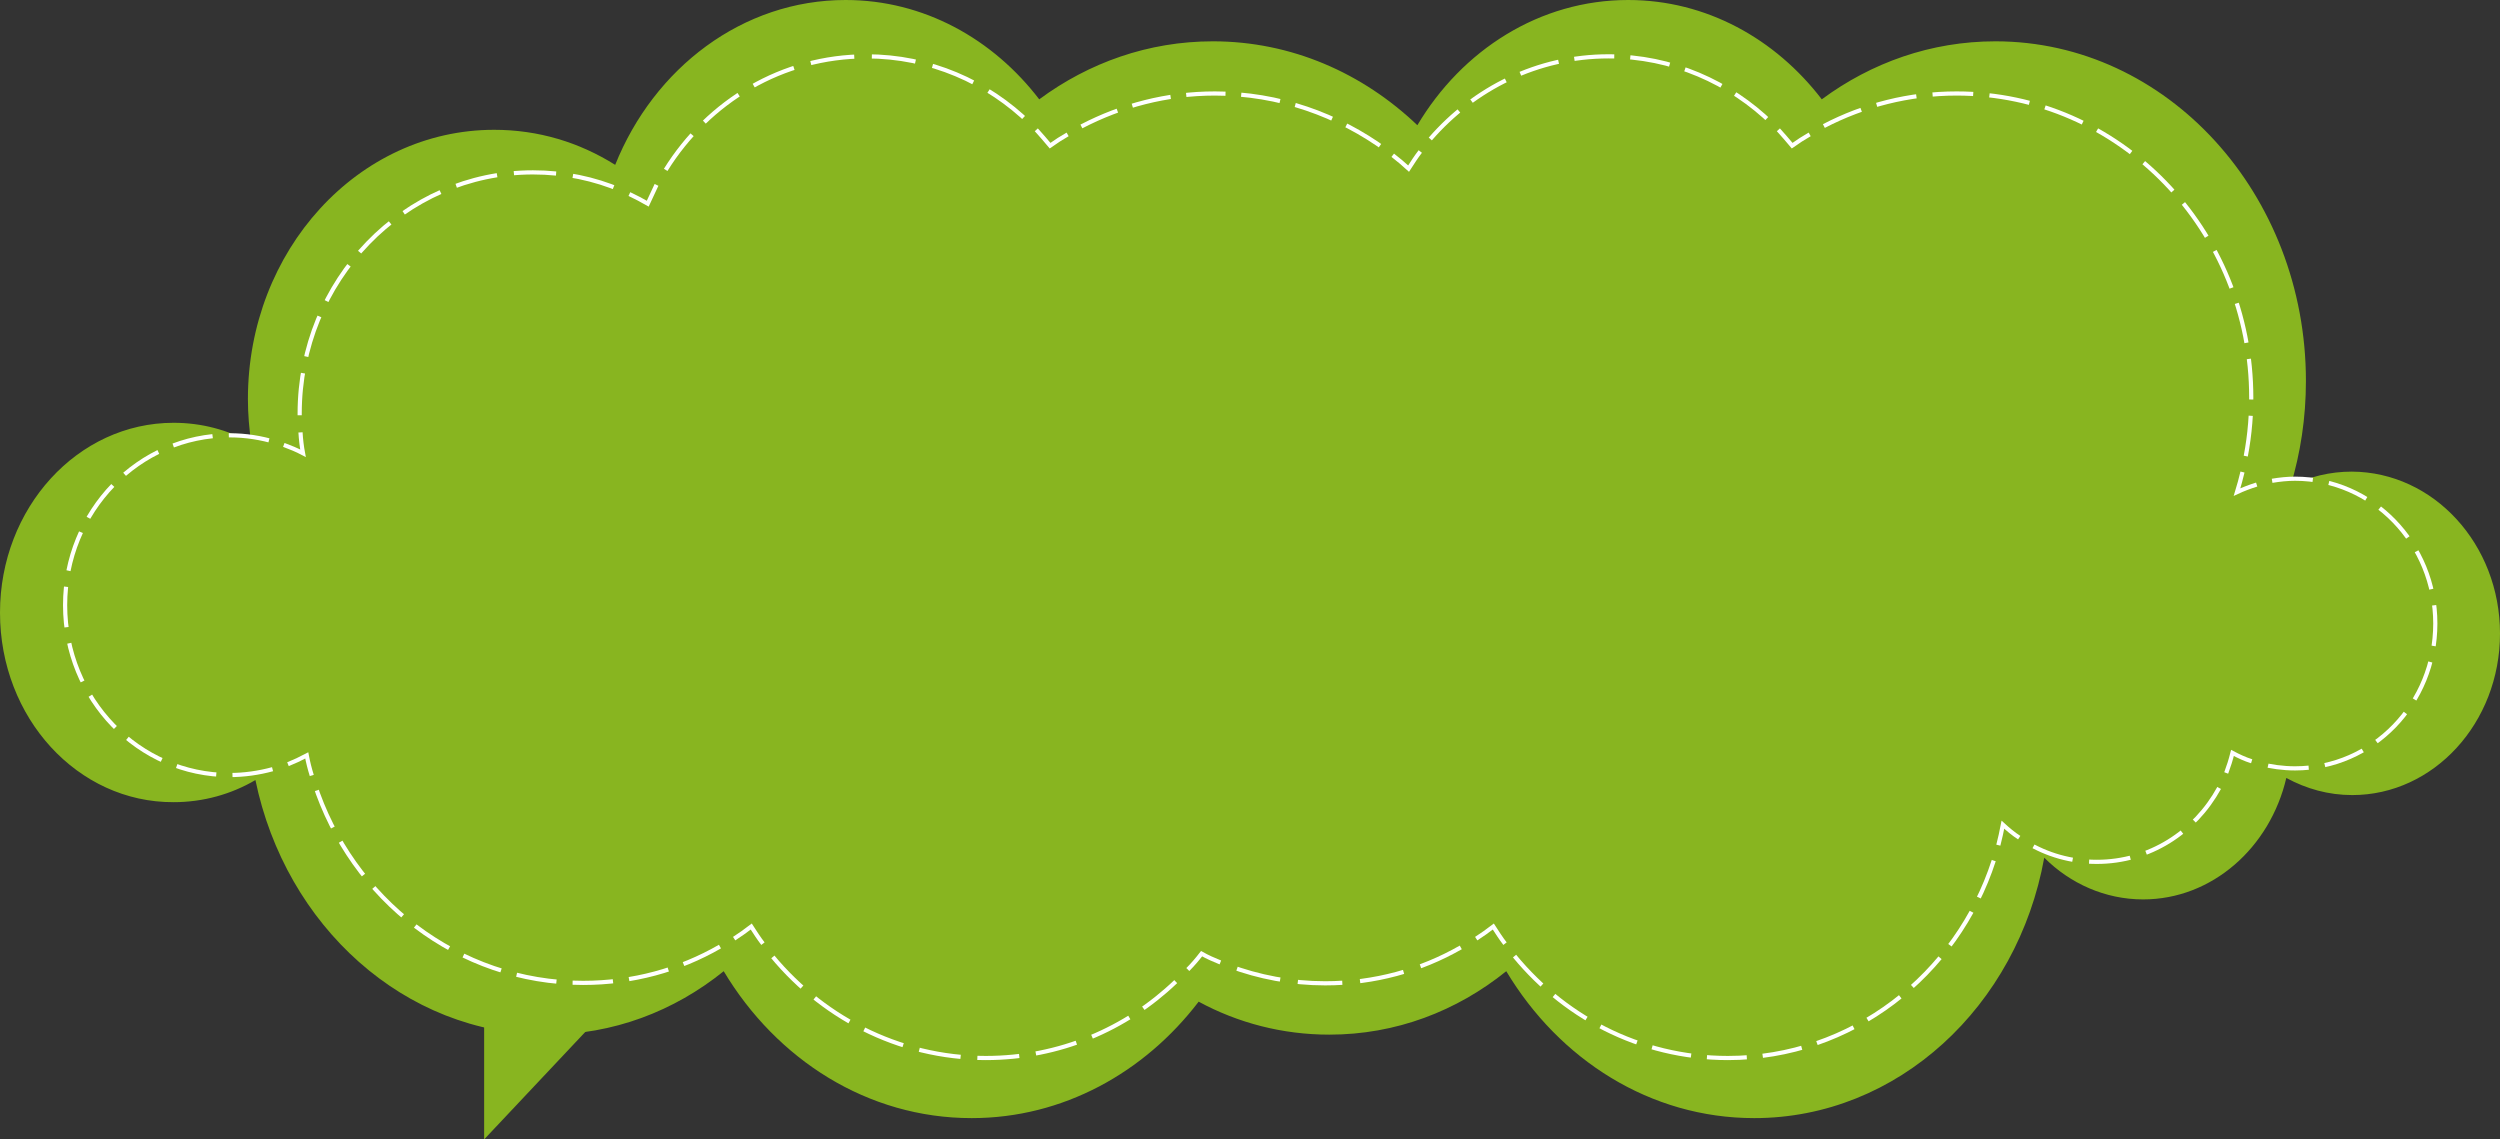 <svg xmlns="http://www.w3.org/2000/svg" xmlns:xlink="http://www.w3.org/1999/xlink" x="0px" y="0px" viewBox="0 0 599 273" style="enable-background:new 0 0 599 273;fill:#88b520" xml:space="preserve"><rect x="0" y="0" width="599" height="273" fill="#333333" stroke="none"/>	<style type="text/css">	.wdt-cloud-0{fill:#88b520;}	.wdt-cloud-1{fill:none;stroke:#ffffff;stroke-miterlimit:10;}	.wdt-cloud-2{fill:none;stroke:#ffffff;stroke-miterlimit:10;stroke-dasharray:9.944,3.978;}	.wdt-cloud-3{fill:none;stroke:#ffffff;stroke-miterlimit:10;stroke-dasharray:9.558,3.823;}	.wdt-cloud-4{fill:none;stroke:#ffffff;stroke-miterlimit:10;stroke-dasharray:10.672,4.269;}	.wdt-cloud-5{fill:none;stroke:#ffffff;stroke-miterlimit:10;stroke-dasharray:10.056,4.022;}	.wdt-cloud-6{fill:none;stroke:#ffffff;stroke-miterlimit:10;stroke-dasharray:9.693,3.877;}	.wdt-cloud-7{fill:none;stroke:#ffffff;stroke-miterlimit:10;stroke-dasharray:9.722,3.889;}	.wdt-cloud-8{fill:none;stroke:#ffffff;stroke-miterlimit:10;stroke-dasharray:10.135,4.054;}	.wdt-cloud-9{fill:none;stroke:#ffffff;stroke-miterlimit:10;stroke-dasharray:10.539,4.215;}	.wdt-cloud-10{fill:none;stroke:#ffffff;stroke-miterlimit:10;stroke-dasharray:9.425,3.77;}	.wdt-cloud-11{fill:none;stroke:#ffffff;stroke-miterlimit:10;stroke-dasharray:9.601,3.841;}	.wdt-cloud-12{fill:none;stroke:#ffffff;stroke-miterlimit:10;stroke-dasharray:9.748,3.899;}	.wdt-cloud-13{fill:none;stroke:#ffffff;stroke-miterlimit:10;stroke-dasharray:9.783,3.913;}	</style>	<path class="wdt-cloud-0" d="M599,151.8c0,21.4-15.9,38.7-35.4,38.7c-5.7,0-11-1.5-15.8-4.1c-3.9,16.7-17.8,29.1-34.3,29.1 c-9.1,0-17.5-3.8-23.7-10c-6.4,35.6-35.1,62.4-69.5,62.4c-24.9,0-46.7-14-59.4-35.2c-11.9,9.6-26.5,15.2-42.4,15.2 c-11.2,0-21.9-2.8-31.3-7.9c-13,17-32.5,27.9-54.4,27.9c-24.9,0-46.7-14-59.4-35.2c-11.9,9.6-26.5,15.2-42.4,15.2 c-34.1,0-62.6-26.1-69.8-61c-5.8,3.4-12.5,5.3-19.6,5.3C18.6,192.3,0,172,0,146.8c0-25.1,18.6-45.5,41.6-45.5c6.7,0,13,1.7,18.6,4.8 c-0.5-3.4-0.8-6.9-0.8-10.5c0-35.6,26.4-64.5,59-64.5c10.6,0,20.4,3,29,8.4C156.7,16.3,177.9,0,202.6,0c18.7,0,35.3,9.3,46.4,23.8 c11.9-8.8,26.2-13.9,41.6-13.9c18.8,0,35.9,7.6,49,20.1C350.3,12,368.9,0,390.1,0c18.7,0,35.3,9.3,46.4,23.8 c11.9-8.8,26.2-13.9,41.6-13.9c41.1,0,74.4,36.5,74.4,81.4c0,8.8-1.3,17.3-3.7,25.2c4.5-2.3,9.5-3.5,14.7-3.5 C583.1,113.1,599,130.4,599,151.8z"></path>	<g class="wdt-stroke-path-style">		<path class="wdt-cloud-0" d="M583.5,149.5c0,19.2-15,34.7-33.6,34.7c-5.4,0-10.4-1.3-15-3.7c-3.7,15-16.9,26-32.5,26  c-8.7,0-16.6-3.4-22.5-8.9c-6.1,31.9-33.3,55.9-65.9,55.9c-23.6,0-44.3-12.6-56.3-31.6c-11.3,8.6-25.2,13.6-40.2,13.6  c-10.6,0-20.7-2.5-29.7-7.1c-12.3,15.3-30.8,25-51.6,25c-23.6,0-44.3-12.6-56.3-31.6c-11.3,8.6-25.2,13.6-40.2,13.6  c-32.3,0-59.4-23.4-66.2-54.6c-5.5,3.1-11.9,4.8-18.5,4.8c-21.8,0-39.4-18.2-39.4-40.7c0-22.5,17.6-40.7,39.4-40.7  c6.3,0,12.3,1.6,17.6,4.3c-0.5-3.1-0.7-6.2-0.7-9.4c0-31.9,25-57.8,55.9-57.8c10,0,19.4,2.7,27.5,7.5c8.8-20.8,29-35.4,52.4-35.4  c17.7,0,33.5,8.3,44,21.3c11.3-7.8,24.8-12.4,39.4-12.4c17.8,0,34,6.8,46.4,18c10.2-16.2,27.8-26.9,47.9-26.9  c17.7,0,33.5,8.3,44,21.3c11.3-7.8,24.8-12.4,39.4-12.4c39,0,70.6,32.6,70.6,72.9c0,7.9-1.2,15.5-3.5,22.6c4.2-2,9-3.2,13.9-3.2  C568.5,114.8,583.5,130.3,583.5,149.5z"></path>		<g>			<path class="wdt-cloud-1" d="M539.5,182.4c-1.6-0.5-3.1-1.2-4.6-2c-0.4,1.6-0.9,3.2-1.5,4.8"></path>			<path class="wdt-cloud-2" d="M531.7,188.8c-5.8,10.6-16.7,17.7-29.3,17.7c-6.2,0-12-1.7-16.9-4.7"></path>			<path class="wdt-cloud-1" d="M483.8,200.7c-1.4-0.9-2.7-2-3.9-3.1c-0.3,1.6-0.7,3.3-1.1,4.9"></path>			<path class="wdt-cloud-3" d="M477.7,206.2c-8.9,27.5-34.1,47.3-63.7,47.3c-21.2,0-40-10.1-52.3-25.9"></path>			<path class="wdt-cloud-1" d="M360.6,226.1c-1-1.3-1.9-2.7-2.8-4.1c-1.3,1-2.7,2-4.1,2.9"></path>			<path class="wdt-cloud-4" d="M350,227c-9.6,5.5-20.7,8.6-32.5,8.6c-8.1,0-15.9-1.5-23.1-4.2"></path>			<path class="wdt-cloud-1" d="M292.4,230.6c-1.5-0.6-3.1-1.3-4.5-2.1c-1,1.3-2.1,2.6-3.3,3.8"></path>			<path class="wdt-cloud-5" d="M281.7,235.2c-11.9,11.4-27.9,18.3-45.5,18.3c-21.1,0-40-10.1-52.3-25.8"></path>			<path class="wdt-cloud-1" d="M182.8,226.1c-1-1.3-1.9-2.7-2.8-4.1c-1.3,1-2.7,2-4.1,2.9"></path>			<path class="wdt-cloud-6" d="M172.5,226.8c-9.7,5.6-20.9,8.7-32.8,8.7c-30,0-55.4-20.1-64.4-47.9"></path>			<path class="wdt-cloud-1" d="M74.7,185.8c-0.5-1.6-0.9-3.2-1.2-4.8c-1.5,0.8-3,1.5-4.5,2.1"></path>			<path class="wdt-cloud-7" d="M65.3,184.3c-3.3,0.9-6.8,1.4-10.3,1.4c-21.8,0-39.4-18.2-39.4-40.7c0-22.5,17.6-40.7,39.4-40.7   c3.9,0,7.6,0.6,11.2,1.7"></path>			<path class="wdt-cloud-1" d="M68,106.6c1.6,0.6,3.1,1.2,4.6,2c-0.3-1.6-0.5-3.3-0.6-5"></path>			<path class="wdt-cloud-8" d="M71.8,99.5c0-0.1,0-0.3,0-0.4c0-31.9,25-57.8,55.9-57.8c7.5,0,14.7,1.5,21.2,4.3"></path>			<path class="wdt-cloud-1" d="M150.8,46.5c1.5,0.7,3,1.5,4.4,2.3c0.7-1.5,1.4-3,2.1-4.5"></path>			<path class="wdt-cloud-9" d="M159.5,40.7c10.2-16.4,27.9-27.2,48.1-27.2c15.2,0,29,6.1,39.2,16.1"></path>			<path class="wdt-cloud-1" d="M248.3,31.1c1.1,1.2,2.2,2.5,3.3,3.8c1.4-1,2.8-1.9,4.2-2.7"></path>			<path class="wdt-cloud-10" d="M259.1,30.3c9.6-5,20.4-7.9,32-7.9c15.3,0,29.5,5.1,41.1,13.6"></path>			<path class="wdt-cloud-1" d="M333.7,37.2c1.3,1,2.6,2.1,3.8,3.2c0.9-1.4,1.8-2.8,2.8-4.1"></path>			<path class="wdt-cloud-11" d="M342.7,33.3c10.5-12.1,25.7-19.8,42.7-19.8c15.2,0,29.1,6.2,39.3,16.2"></path>			<path class="wdt-cloud-1" d="M426.1,31.1c1.1,1.2,2.2,2.5,3.3,3.8c1.4-1,2.8-1.9,4.2-2.7"></path>			<path class="wdt-cloud-12" d="M437,30.2c9.6-5,20.4-7.8,31.8-7.8c39,0,70.6,32.6,70.6,72.9c0,5.5-0.6,10.8-1.7,15.9"></path>			<path class="wdt-cloud-1" d="M537.3,113.1c-0.4,1.6-0.8,3.2-1.3,4.8c1.5-0.7,3.1-1.3,4.7-1.8"></path>			<path class="wdt-cloud-13" d="M544.4,115.2c1.8-0.3,3.6-0.5,5.5-0.5c18.5,0,33.6,15.5,33.6,34.7c0,19.2-15,34.7-33.6,34.7   c-2.9,0-5.8-0.4-8.5-1.1"></path>		</g>	</g>	<path class="wdt-cloud-0" d="M148,239h-32v34L148,239z"></path></svg>